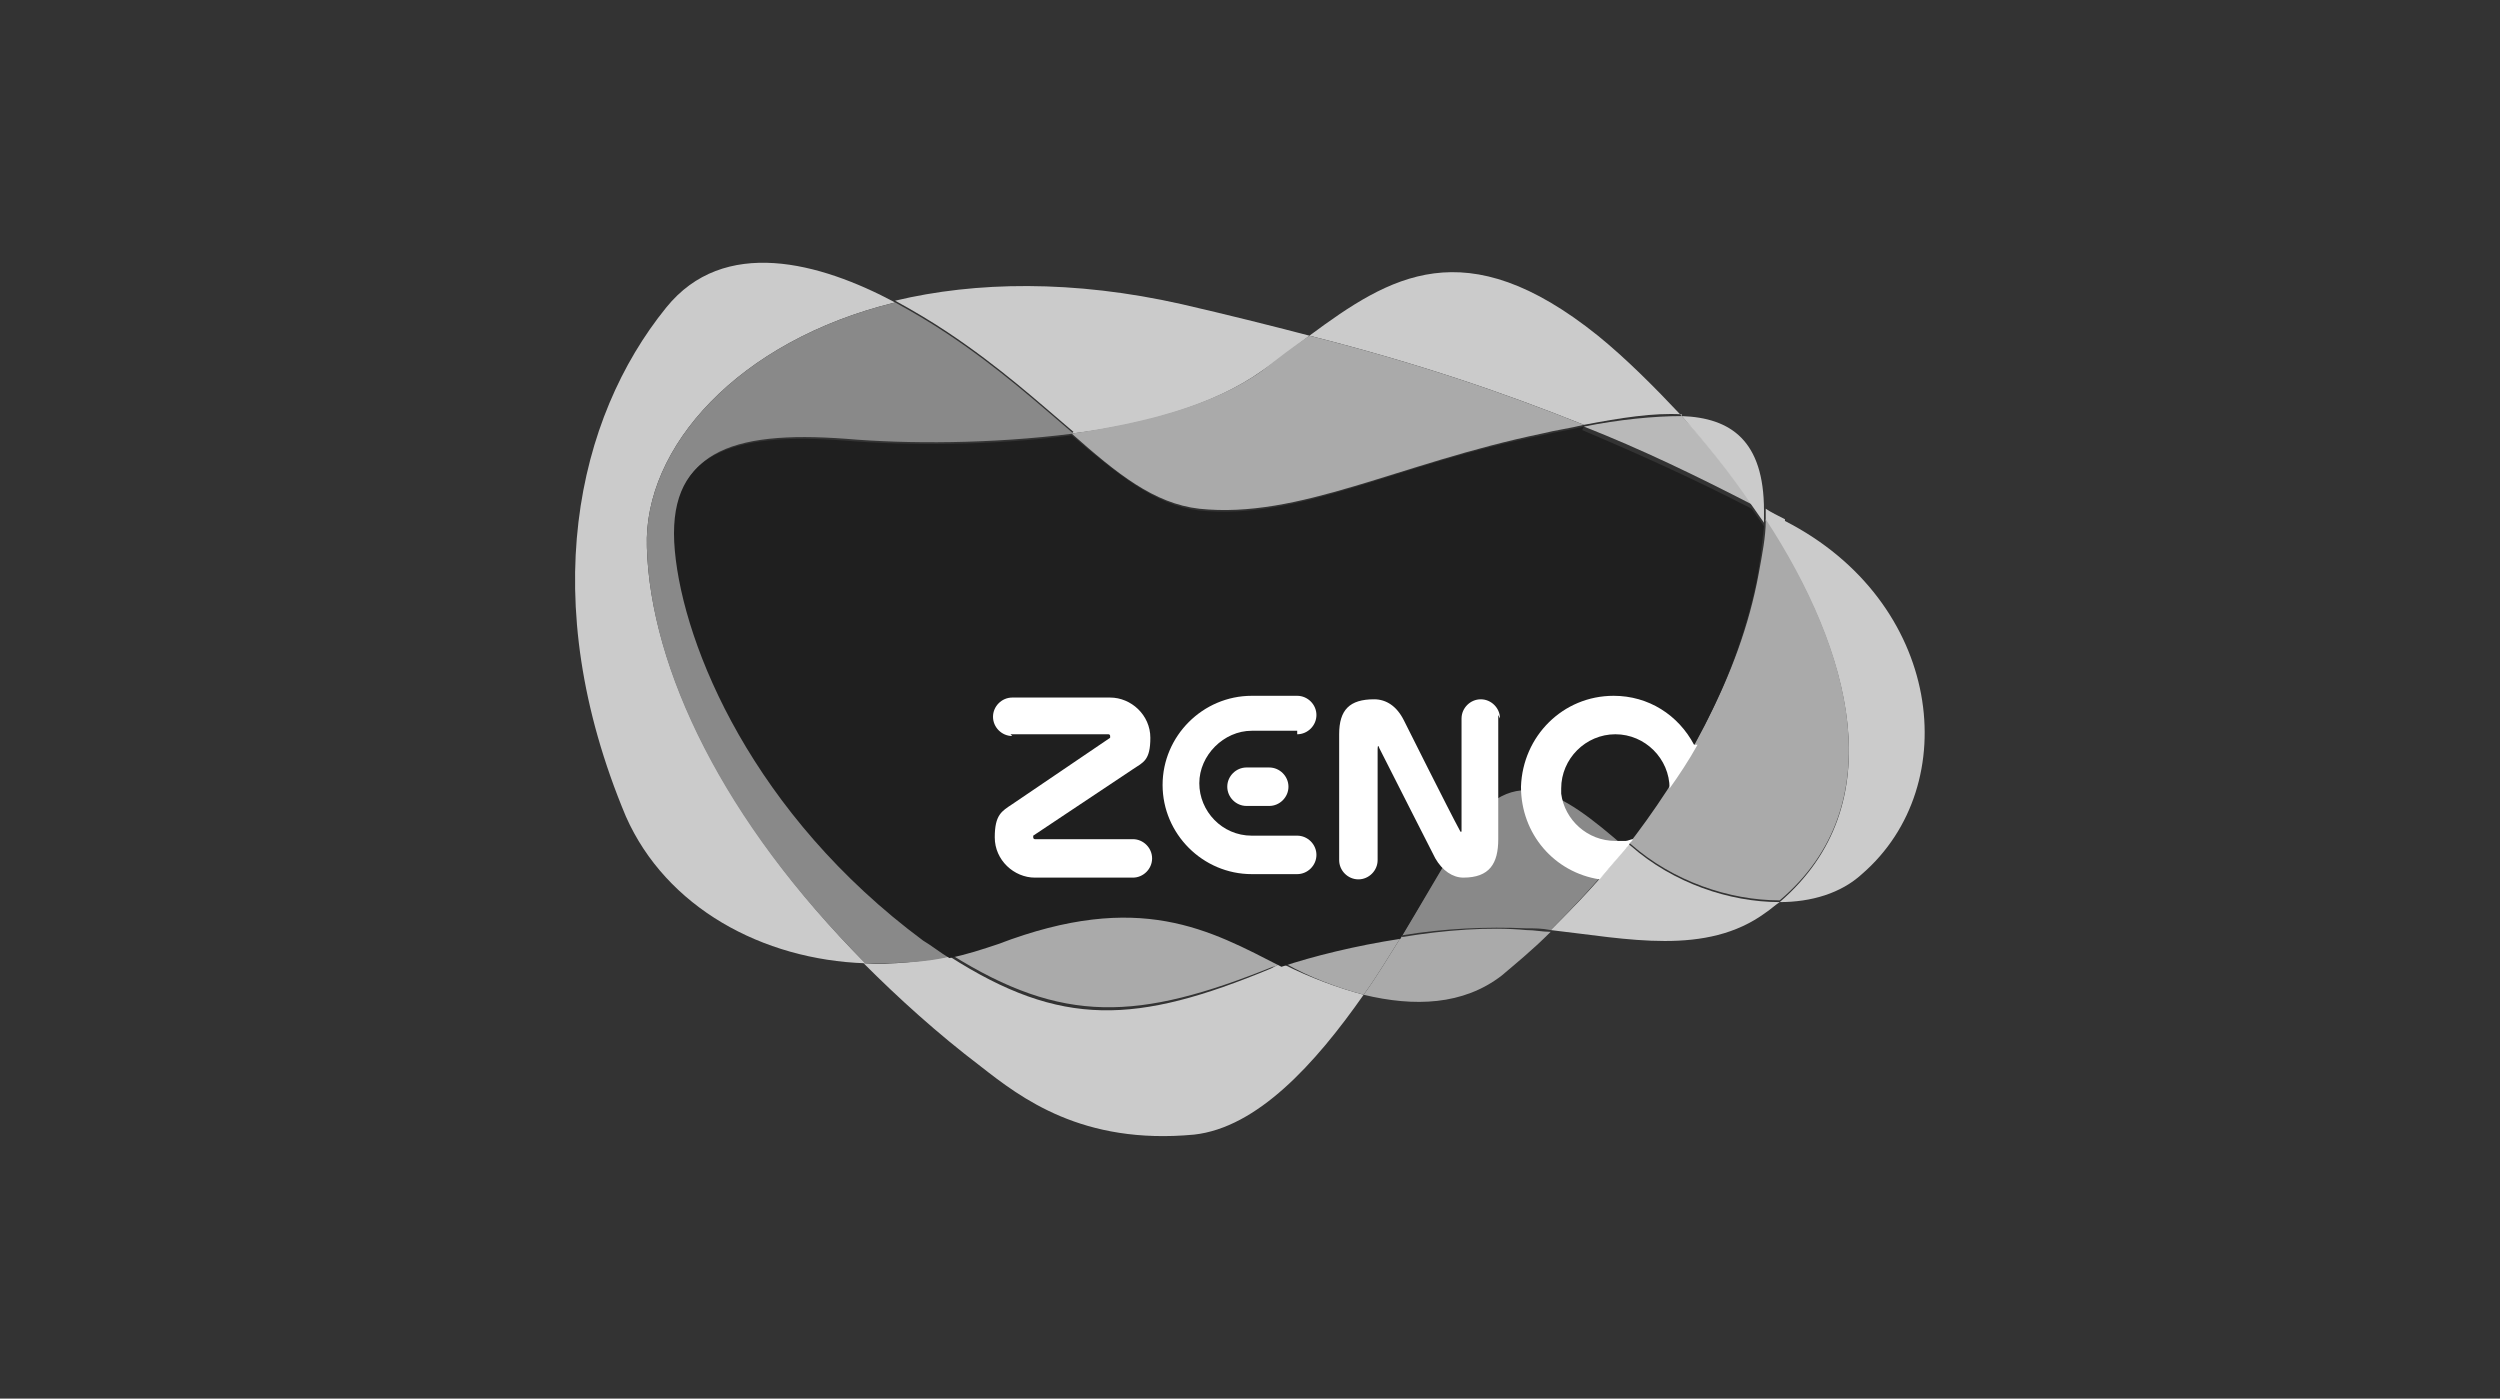 <?xml version="1.0" encoding="UTF-8"?>
<svg id="white" xmlns="http://www.w3.org/2000/svg" viewBox="0 0 143 80">
  <rect x="0" y="0" width="143" height="80" fill="#333333" stroke="none"/>
  <defs>
    <style>
      .cls-1 {
        fill: #898989;
      }

      .cls-1, .cls-2, .cls-3, .cls-4, .cls-5, .cls-6 {
        stroke-width: 0px;
      }

      .cls-2 {
        fill: #1f1f1f;
      }

      .cls-3 {
        fill: #cbcbcb;
      }

      .cls-4 {
        fill: #aaa;
      }

      .cls-5 {
        fill: #b9b9b9;
      }

      .cls-6 {
        fill: #fff;
      }
    </style>
  </defs>
  <path class="cls-3" d="M93.1,48.3c-1.5,2-3.1,3.6-4.4,4.9,4.4.5,8.9,1.5,12.3-1,.3-.2.5-.4.8-.6-2.9,0-6.1-1.1-8.5-3.2,0,0-.1-.1-.2-.1"/>
  <path class="cls-3" d="M96.2,23.8c-1.6-1.7-3.2-3.3-4.8-4.6-7.6-6.1-11.9-3.4-16.5,0,6.3,1.6,11.2,3.3,15.7,5.1,2.1-.4,4-.7,5.6-.6Z"/>
  <path class="cls-3" d="M61.3,24.8c4.1-.5,8.1-1.6,10.9-3.6.9-.6,1.8-1.3,2.7-2-2.3-.6-4.7-1.2-7.3-1.8-6.2-1.4-11.8-1.3-16.4-.2,1.1.6,2.1,1.2,3,1.8,3,2,5.2,4,7.2,5.7"/>
  <path class="cls-3" d="M73.4,55.1c-.2,0-.5.2-.7.3-7.7,3.2-12,3.4-18.4-.7-1.6.3-3.3.5-4.9.4,2,2,4.2,4,6.7,5.9,2.3,1.8,5.8,4.5,12.2,3.9,3.6-.4,6.9-4,9.7-8-1.5-.4-3.1-1-4.5-1.7h-.1Z"/>
  <path class="cls-3" d="M102.1,29.7c-.4-.2-.8-.4-1.1-.6,0,.2,0,.4,0,.7,4.9,7.5,7.3,16.2.8,21.8,1.8,0,3.5-.5,4.7-1.6,5.9-5.1,4.6-15.6-4.4-20.2"/>
  <path class="cls-4" d="M61.3,24.8c2.6,2.3,4.7,4,7.3,4.3,5.7.6,11.4-2.6,19.6-4.3.8-.2,1.6-.3,2.4-.5-4.5-1.8-9.4-3.5-15.7-5.1-.9.6-1.8,1.3-2.7,2-2.8,2-6.8,3-10.9,3.6"/>
  <path class="cls-4" d="M101,29.8c0,.9-.2,1.9-.4,3-1.1,6-4.3,11.3-7.5,15.4,0,0,.1,0,.2.1,2.4,2.1,5.6,3.2,8.5,3.2,6.5-5.5,4.1-14.3-.8-21.8"/>
  <path class="cls-4" d="M57.2,53.8c-.9.4-1.9.6-2.8.8,6.4,4,10.7,3.8,18.4.7.2,0,.4-.2.7-.3-4.2-2-8.2-4.4-16.2-1.3"/>
  <path class="cls-3" d="M51.2,17.3c-4.3-2.3-9.8-3.8-13.1.3-5.1,6.3-7.5,16.7-2.3,29.1,2.3,5.2,7.8,8.2,13.7,8.4-8.1-8.2-12.3-16.9-12.5-23.8-.2-5.7,5.2-11.8,14.2-14Z"/>
  <path class="cls-4" d="M80.2,53.5c-.7,1.1-1.4,2.3-2.2,3.4,2.9.7,5.7.6,7.9-1.1.7-.6,1.7-1.4,2.8-2.5-.5,0-.9-.1-1.4-.1-2.1-.2-4.7,0-7.1.4"/>
  <path class="cls-5" d="M90.6,24.4c3.3,1.3,6.4,2.8,9.7,4.5-1.3-1.8-2.6-3.5-4.1-5.1-1.6,0-3.6.2-5.6.6"/>
  <path class="cls-1" d="M93.1,48.3c-3.8-3.3-6.6-5.3-9.7-.2-.9,1.4-2,3.4-3.2,5.4,2.4-.4,4.9-.5,7.1-.4.5,0,.9,0,1.4.1,1.3-1.3,2.9-3,4.4-4.9"/>
  <path class="cls-3" d="M96.2,23.8c1.4,1.6,2.8,3.3,4,5.1.2.3.5.7.7,1,0-.2,0-.5,0-.7,0-4-1.9-5.3-4.7-5.4Z"/>
  <path class="cls-1" d="M54.4,54.7c-.5-.3-1-.6-1.5-1-9.7-7.3-13.7-16.8-14.2-22.3-.5-5.5,3-6.8,9.7-6.3,3.5.3,8.3.3,13-.3-2-1.7-4.2-3.7-7.2-5.7-.9-.6-1.9-1.2-3-1.8-9,2.2-14.4,8.3-14.2,14,.2,7,4.4,15.7,12.5,23.8,1.6,0,3.3,0,4.9-.4"/>
  <path class="cls-4" d="M73.4,55.1h.1c1.4.8,3,1.4,4.5,1.8.8-1.1,1.5-2.3,2.2-3.4-2.6.4-5,1-6.8,1.6Z"/>
  <path class="cls-2" d="M90.6,24.4c-.8.2-1.6.3-2.4.5-8.2,1.6-13.9,4.9-19.6,4.3-2.5-.3-4.6-2-7.3-4.3-4.6.6-9.4.6-13,.3-6.7-.5-10.2.8-9.7,6.3.5,5.5,4.5,15.1,14.2,22.3.5.3,1,.7,1.5,1,1-.2,1.9-.5,2.8-.8,8.1-3.1,12.1-.8,16.2,1.3,1.8-.6,4.2-1.2,6.8-1.6,1.2-2,2.3-3.9,3.2-5.4,3.1-5.1,5.9-3.1,9.7.2,3.2-4.1,6.3-9.4,7.5-15.4.2-1.1.3-2.1.4-3-.2-.3-.5-.7-.7-1-3.3-1.7-6.4-3.1-9.7-4.5Z"/>
  <path class="cls-6" d="M85.8,41.1c0-.6-.5-1.1-1.1-1.1s-1.1.5-1.1,1.1v6.4s0,.2-.1,0c-.6-1.1-3.2-6.3-3.2-6.3-.4-.8-1-1.2-1.7-1.2-1.4,0-2,.6-2,2v7.2c0,.6.5,1.1,1.1,1.1s1.1-.5,1.1-1.1v-6.3h0c0-.1,0-.4.1-.1.5,1,3.2,6.3,3.2,6.3h0c.4.7,1,1.1,1.6,1.1,1.5,0,2-.8,2-2.2v-7.1h0Z"/>
  <path class="cls-6" d="M57.9,42.1c-.6,0-1.1-.5-1.1-1.1s.5-1.1,1.1-1.1h5.6c1.2,0,2.3,1,2.3,2.3s-.4,1.4-1,1.8h0l-5.7,3.8s0,0,0,.1c0,0,0,.1.1.1h5.6c.6,0,1.1.5,1.1,1.1s-.5,1.1-1.1,1.1h-5.6c-1.2,0-2.3-1-2.3-2.3s.4-1.5,1-1.9l5.6-3.8s0,0,0-.1c0,0,0-.1-.1-.1h-5.6Z"/>
  <path class="cls-6" d="M96.9,42.6c-.9-1.7-2.6-2.8-4.6-2.8-2.9,0-5.2,2.3-5.3,5.2h0c0,2.7,1.9,4.9,4.5,5.3.5-.6,1.1-1.3,1.7-2,0-.1.2-.2.2-.3-.1,0-.3.1-.4.1-.2,0-.4,0-.6,0-1.6,0-2.9-1.2-3.1-2.7,0-.1,0-.2,0-.3,0-1.7,1.4-3.1,3.1-3.1s3.1,1.4,3.1,3.1h0c.5-.7,1.1-1.6,1.6-2.5"/>
  <path class="cls-6" d="M74.2,42c.6,0,1.1-.5,1.1-1.1s-.5-1.1-1.1-1.1h-2.6c-2.8,0-5.1,2.3-5.1,5.1s2.3,5.1,5.1,5.1h2.6c.6,0,1.1-.5,1.1-1.1s-.5-1.1-1.1-1.1h-2.6c-1.7,0-3-1.4-3-3s1.4-3,3-3h2.6Z"/>
  <path class="cls-6" d="M71.3,46.1c-.6,0-1.1-.5-1.1-1.1s.5-1.1,1.1-1.1h1.3c.6,0,1.1.5,1.1,1.1s-.5,1.1-1.1,1.1h-1.3Z"/>
</svg>
